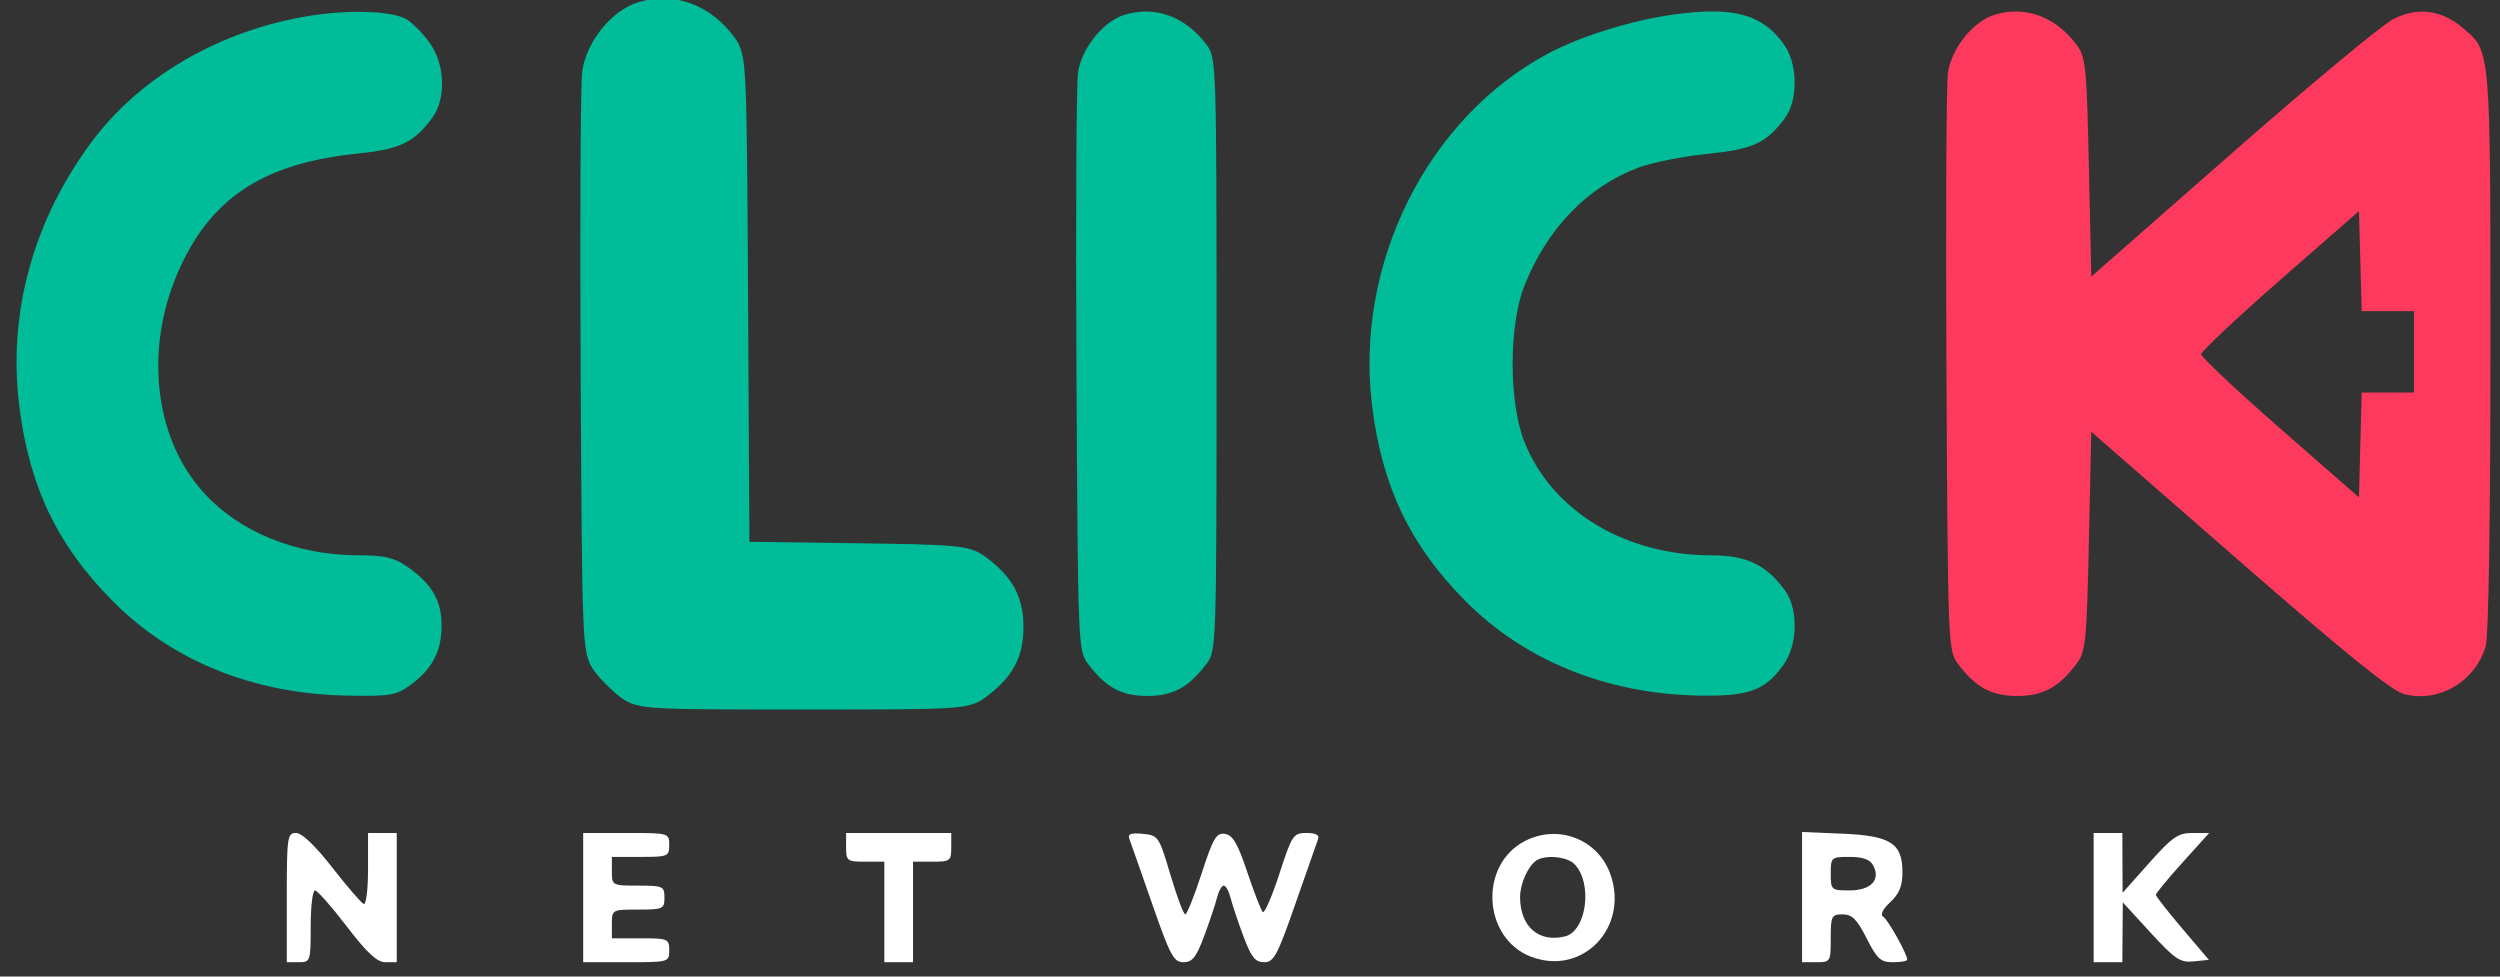 <svg width="128" height="50" viewBox="0 0 128 50" fill="none" xmlns="http://www.w3.org/2000/svg">
<rect x="0" y="0" width="128" height="50" fill="#333333" stroke="none"/>
<g clip-path="url(#clip0_989_17104)">
<path d="M102.143 0.75C101.033 1.083 99.918 2.461 99.735 3.727C99.652 4.306 99.617 11.196 99.658 19.039C99.731 32.999 99.743 33.312 100.237 33.974C101.143 35.189 101.957 35.633 103.281 35.633C104.604 35.633 105.418 35.19 106.325 33.975C106.79 33.351 106.839 32.866 106.952 27.702L107.074 22.106L114.628 28.698C120.088 33.463 122.431 35.357 123.079 35.532C124.852 36.01 126.747 34.897 127.27 33.071C127.415 32.567 127.51 26.547 127.51 17.947C127.51 2.356 127.535 2.644 126.092 1.428C124.99 0.499 123.791 0.347 122.538 0.976C121.975 1.259 118.265 4.342 114.294 7.826L107.074 14.162L106.952 8.569C106.839 3.409 106.79 2.923 106.325 2.299C105.245 0.852 103.705 0.282 102.143 0.75ZM122.257 15.931H123.594V18.015V20.098H122.256H120.918L120.849 22.783L120.78 25.468L116.742 21.937C114.521 19.995 112.703 18.285 112.703 18.137C112.703 17.99 114.521 16.279 116.742 14.337L120.78 10.806L120.849 13.368L120.919 15.931H122.257Z" fill="#FD3A5E"/>
<path d="M16.397 0.733C11.666 1.343 7.333 3.747 4.74 7.201C1.715 11.232 0.395 16.003 0.985 20.772C1.497 24.909 2.928 27.907 5.751 30.757C8.8 33.836 12.966 35.523 17.743 35.615C19.924 35.657 20.274 35.602 20.954 35.117C22.111 34.289 22.608 33.367 22.609 32.045C22.61 30.73 22.101 29.866 20.805 28.983C20.166 28.547 19.653 28.431 18.37 28.431C15.158 28.431 12.241 27.243 10.39 25.181C7.821 22.32 7.369 17.608 9.276 13.57C10.949 10.027 13.618 8.343 18.321 7.862C20.471 7.643 21.188 7.301 22.119 6.052C22.872 5.042 22.79 3.225 21.941 2.11C21.573 1.627 21.053 1.115 20.785 0.971C20.086 0.596 18.236 0.496 16.397 0.733Z" fill="#00BC99"/>
<path d="M85.677 0.745C83.561 1.037 80.941 1.849 79.289 2.727C73.096 6.014 69.35 13.494 70.25 20.773C70.762 24.91 72.193 27.909 75.016 30.759C78.026 33.798 82.201 35.505 86.886 35.611C89.519 35.67 90.369 35.367 91.319 34.031C92.054 32.997 92.082 31.161 91.377 30.209C90.415 28.908 89.413 28.433 87.635 28.433C83.19 28.433 79.441 26.154 78.04 22.6C77.248 20.591 77.25 16.662 78.043 14.649C79.198 11.717 81.261 9.573 83.874 8.587C84.572 8.323 86.153 8.006 87.387 7.882C89.748 7.645 90.431 7.332 91.384 6.053C92.07 5.134 92.05 3.275 91.344 2.282C90.234 0.72 88.757 0.32 85.677 0.745Z" fill="#00BC99"/>
<path d="M32.882 0.75C31.771 1.083 30.657 2.461 30.474 3.727C30.39 4.306 30.355 11.196 30.396 19.039C30.469 32.999 30.481 33.312 30.975 33.974C31.253 34.346 31.784 34.878 32.156 35.156C32.807 35.644 33.131 35.662 41.117 35.662C49.103 35.662 49.427 35.644 50.078 35.156C51.291 34.249 51.735 33.433 51.735 32.108C51.735 30.783 51.291 29.967 50.079 29.059C49.448 28.587 49.014 28.549 43.555 28.477L37.707 28.399L37.637 15.688C37.57 3.288 37.556 2.96 37.063 2.3C35.984 0.852 34.444 0.282 32.882 0.75Z" fill="#00BC99" stroke="#00BC99" stroke-width="1.333"/>
<path d="M57.6 0.75C56.49 1.083 55.375 2.461 55.193 3.727C55.109 4.306 55.074 11.196 55.115 19.039C55.188 32.999 55.2 33.312 55.694 33.974C56.6 35.189 57.414 35.633 58.738 35.633C60.061 35.633 60.876 35.189 61.782 33.974C62.279 33.307 62.287 33.067 62.287 18.137C62.287 3.208 62.279 2.967 61.782 2.3C60.703 0.853 59.162 0.282 57.6 0.75Z" fill="#00BC99"/>
<path d="M78.073 43.062C75.707 44.281 75.912 48.04 78.394 48.986C81.022 49.987 83.418 47.494 82.453 44.763C81.82 42.97 79.784 42.179 78.073 43.062ZM80.605 44.236C81.557 45.19 81.243 47.663 80.134 47.942C78.787 48.28 77.828 47.442 77.828 45.927C77.828 45.254 78.233 44.344 78.66 44.059C79.118 43.752 80.222 43.853 80.605 44.236Z" fill="white"/>
<path d="M57.818 42.937C57.886 43.115 58.411 44.612 58.986 46.264C59.912 48.927 60.094 49.266 60.592 49.266C61.047 49.266 61.247 49.014 61.653 47.928C61.928 47.192 62.223 46.31 62.309 45.967C62.395 45.625 62.551 45.344 62.657 45.344C62.762 45.344 62.919 45.625 63.004 45.967C63.09 46.31 63.385 47.192 63.66 47.928C64.066 49.014 64.266 49.266 64.722 49.266C65.219 49.266 65.401 48.927 66.328 46.264C66.902 44.612 67.424 43.123 67.488 42.955C67.564 42.754 67.361 42.648 66.894 42.648C66.219 42.648 66.15 42.752 65.5 44.751C65.124 45.907 64.743 46.782 64.654 46.695C64.565 46.607 64.208 45.689 63.861 44.653C63.369 43.185 63.117 42.754 62.718 42.695C62.275 42.63 62.116 42.9 61.525 44.717C61.15 45.871 60.772 46.815 60.685 46.815C60.598 46.815 60.257 45.905 59.926 44.793C59.341 42.822 59.305 42.769 58.51 42.692C57.914 42.634 57.728 42.699 57.818 42.937Z" fill="white"/>
<path d="M92.266 45.931V49.266H93C93.718 49.266 93.734 49.238 93.734 48.04C93.734 46.898 93.776 46.815 94.342 46.815C94.825 46.815 95.076 47.065 95.57 48.04C96.105 49.098 96.29 49.266 96.92 49.266C97.322 49.266 97.65 49.206 97.65 49.133C97.65 48.847 96.663 47.083 96.418 46.932C96.257 46.833 96.397 46.548 96.781 46.191C97.244 45.762 97.405 45.366 97.405 44.658C97.405 43.174 96.803 42.788 94.32 42.684L92.266 42.598V45.931ZM95.907 44.309C96.303 45.049 95.794 45.589 94.701 45.589C93.759 45.589 93.734 45.567 93.734 44.731C93.734 43.895 93.758 43.873 94.704 43.873C95.383 43.873 95.745 44.004 95.907 44.309Z" fill="white"/>
<path d="M14.684 45.957V49.266H15.295C15.894 49.266 15.907 49.225 15.907 47.428C15.907 46.417 16.006 45.59 16.126 45.59C16.247 45.59 16.978 46.417 17.751 47.428C18.799 48.799 19.304 49.266 19.735 49.266H20.313V45.957V42.648H19.578H18.844V44.507C18.844 45.529 18.745 46.329 18.624 46.284C18.503 46.239 17.781 45.403 17.019 44.425C16.146 43.305 15.459 42.648 15.159 42.648C14.712 42.648 14.684 42.844 14.684 45.957Z" fill="white"/>
<path d="M107.195 45.957V49.266H107.93H108.664L108.675 47.734L108.687 46.202L110.109 47.752C111.361 49.116 111.626 49.293 112.313 49.223L113.094 49.144L111.739 47.55C110.993 46.674 110.382 45.893 110.38 45.815C110.378 45.737 110.992 44.993 111.744 44.161L113.11 42.648H112.256C111.517 42.648 111.219 42.855 110.04 44.18L108.677 45.712L108.67 44.18L108.664 42.648H107.93H107.195V45.957Z" fill="white"/>
<path d="M29.859 45.957V49.266H32.062C34.248 49.266 34.265 49.261 34.265 48.653C34.265 48.068 34.199 48.041 32.796 48.041H31.328V47.305C31.328 46.577 31.341 46.57 32.674 46.57C33.947 46.57 34.02 46.537 34.02 45.957C34.02 45.378 33.947 45.344 32.674 45.344C31.341 45.344 31.328 45.337 31.328 44.609V43.874H32.796C34.199 43.874 34.265 43.847 34.265 43.261C34.265 42.653 34.248 42.648 32.062 42.648H29.859V45.957Z" fill="white"/>
<path d="M43.32 43.384C43.32 44.078 43.375 44.119 44.299 44.119H45.278V46.693V49.266H46.013H46.747V46.693V44.119H47.726C48.65 44.119 48.705 44.078 48.705 43.384V42.648H46.013H43.32V43.384Z" fill="white"/>
</g>
<defs>
<clipPath id="clip0_989_17104">
<rect width="128" height="50" fill="white"/>
</clipPath>
</defs>
</svg>
